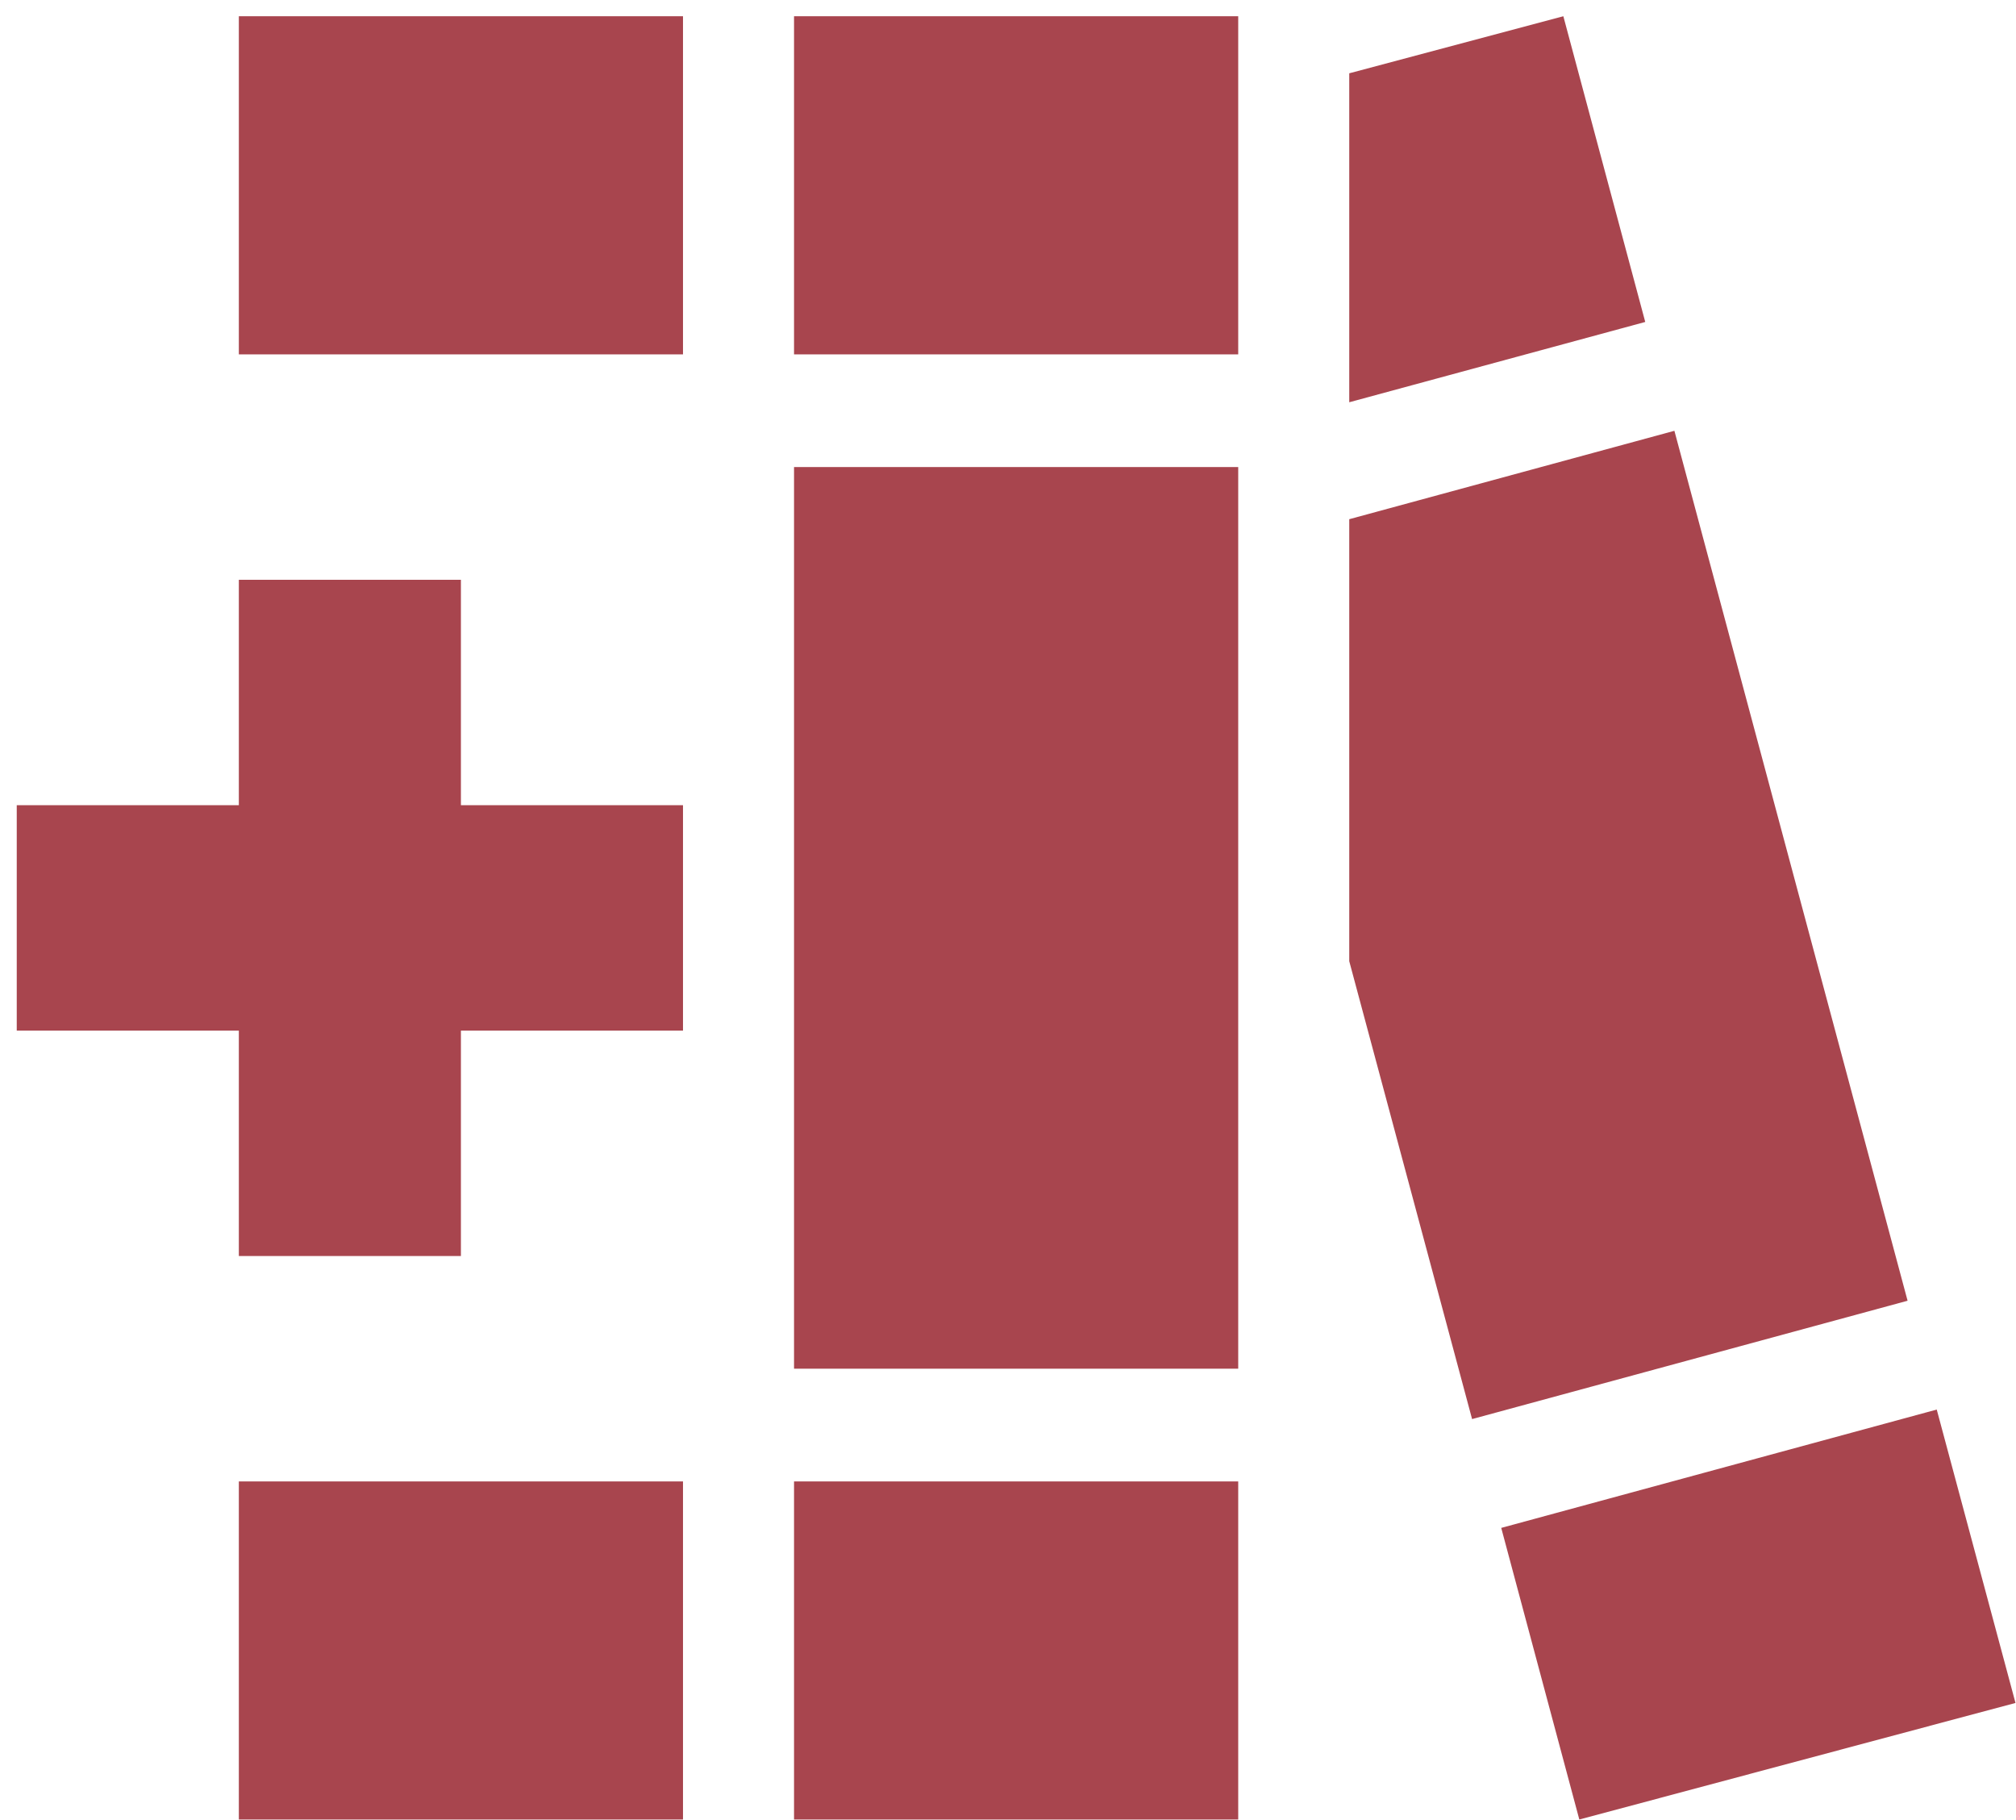 <?xml version="1.0"?>
<svg xmlns="http://www.w3.org/2000/svg" xmlns:xlink="http://www.w3.org/1999/xlink" width="72" height="65" xml:space="preserve" overflow="hidden" viewBox="0 0 124 112"><g transform="translate(-1045 -453)"><g><g><g><g><path d="M89.559 85.054 82 57.293 82 30.494 102.009 25.134 116.359 77.879 89.559 85.054ZM100.215 18.535 82 23.404 82 3.459 95.175 0 100.215 18.535ZM91.353 91.652 118.153 84.477 123 102.265 96.158 109.333 91.353 91.652ZM13.667 0 41 0 41 20.5 13.667 20.5 13.667 0ZM13.667 88.833 41 88.833 41 109.333 13.667 109.333 13.667 88.833ZM47.833 0 75.167 0 75.167 20.5 47.833 20.5 47.833 0ZM47.833 27.333 75.167 27.333 75.167 82 47.833 82 47.833 27.333ZM47.833 88.833 75.167 88.833 75.167 109.333 47.833 109.333 47.833 88.833ZM13.667 34.167 27.333 34.167 27.333 47.833 41 47.833 41 61.5 27.333 61.5 27.333 75.167 13.667 75.167 13.667 61.5 0 61.5 0 47.833 13.667 47.833 13.667 34.167Z" fill="#A8454E" fill-rule="nonzero" fill-opacity="1" transform="matrix(1 0 0 1.015 1046 454)"/></g></g></g></g></g></svg>
